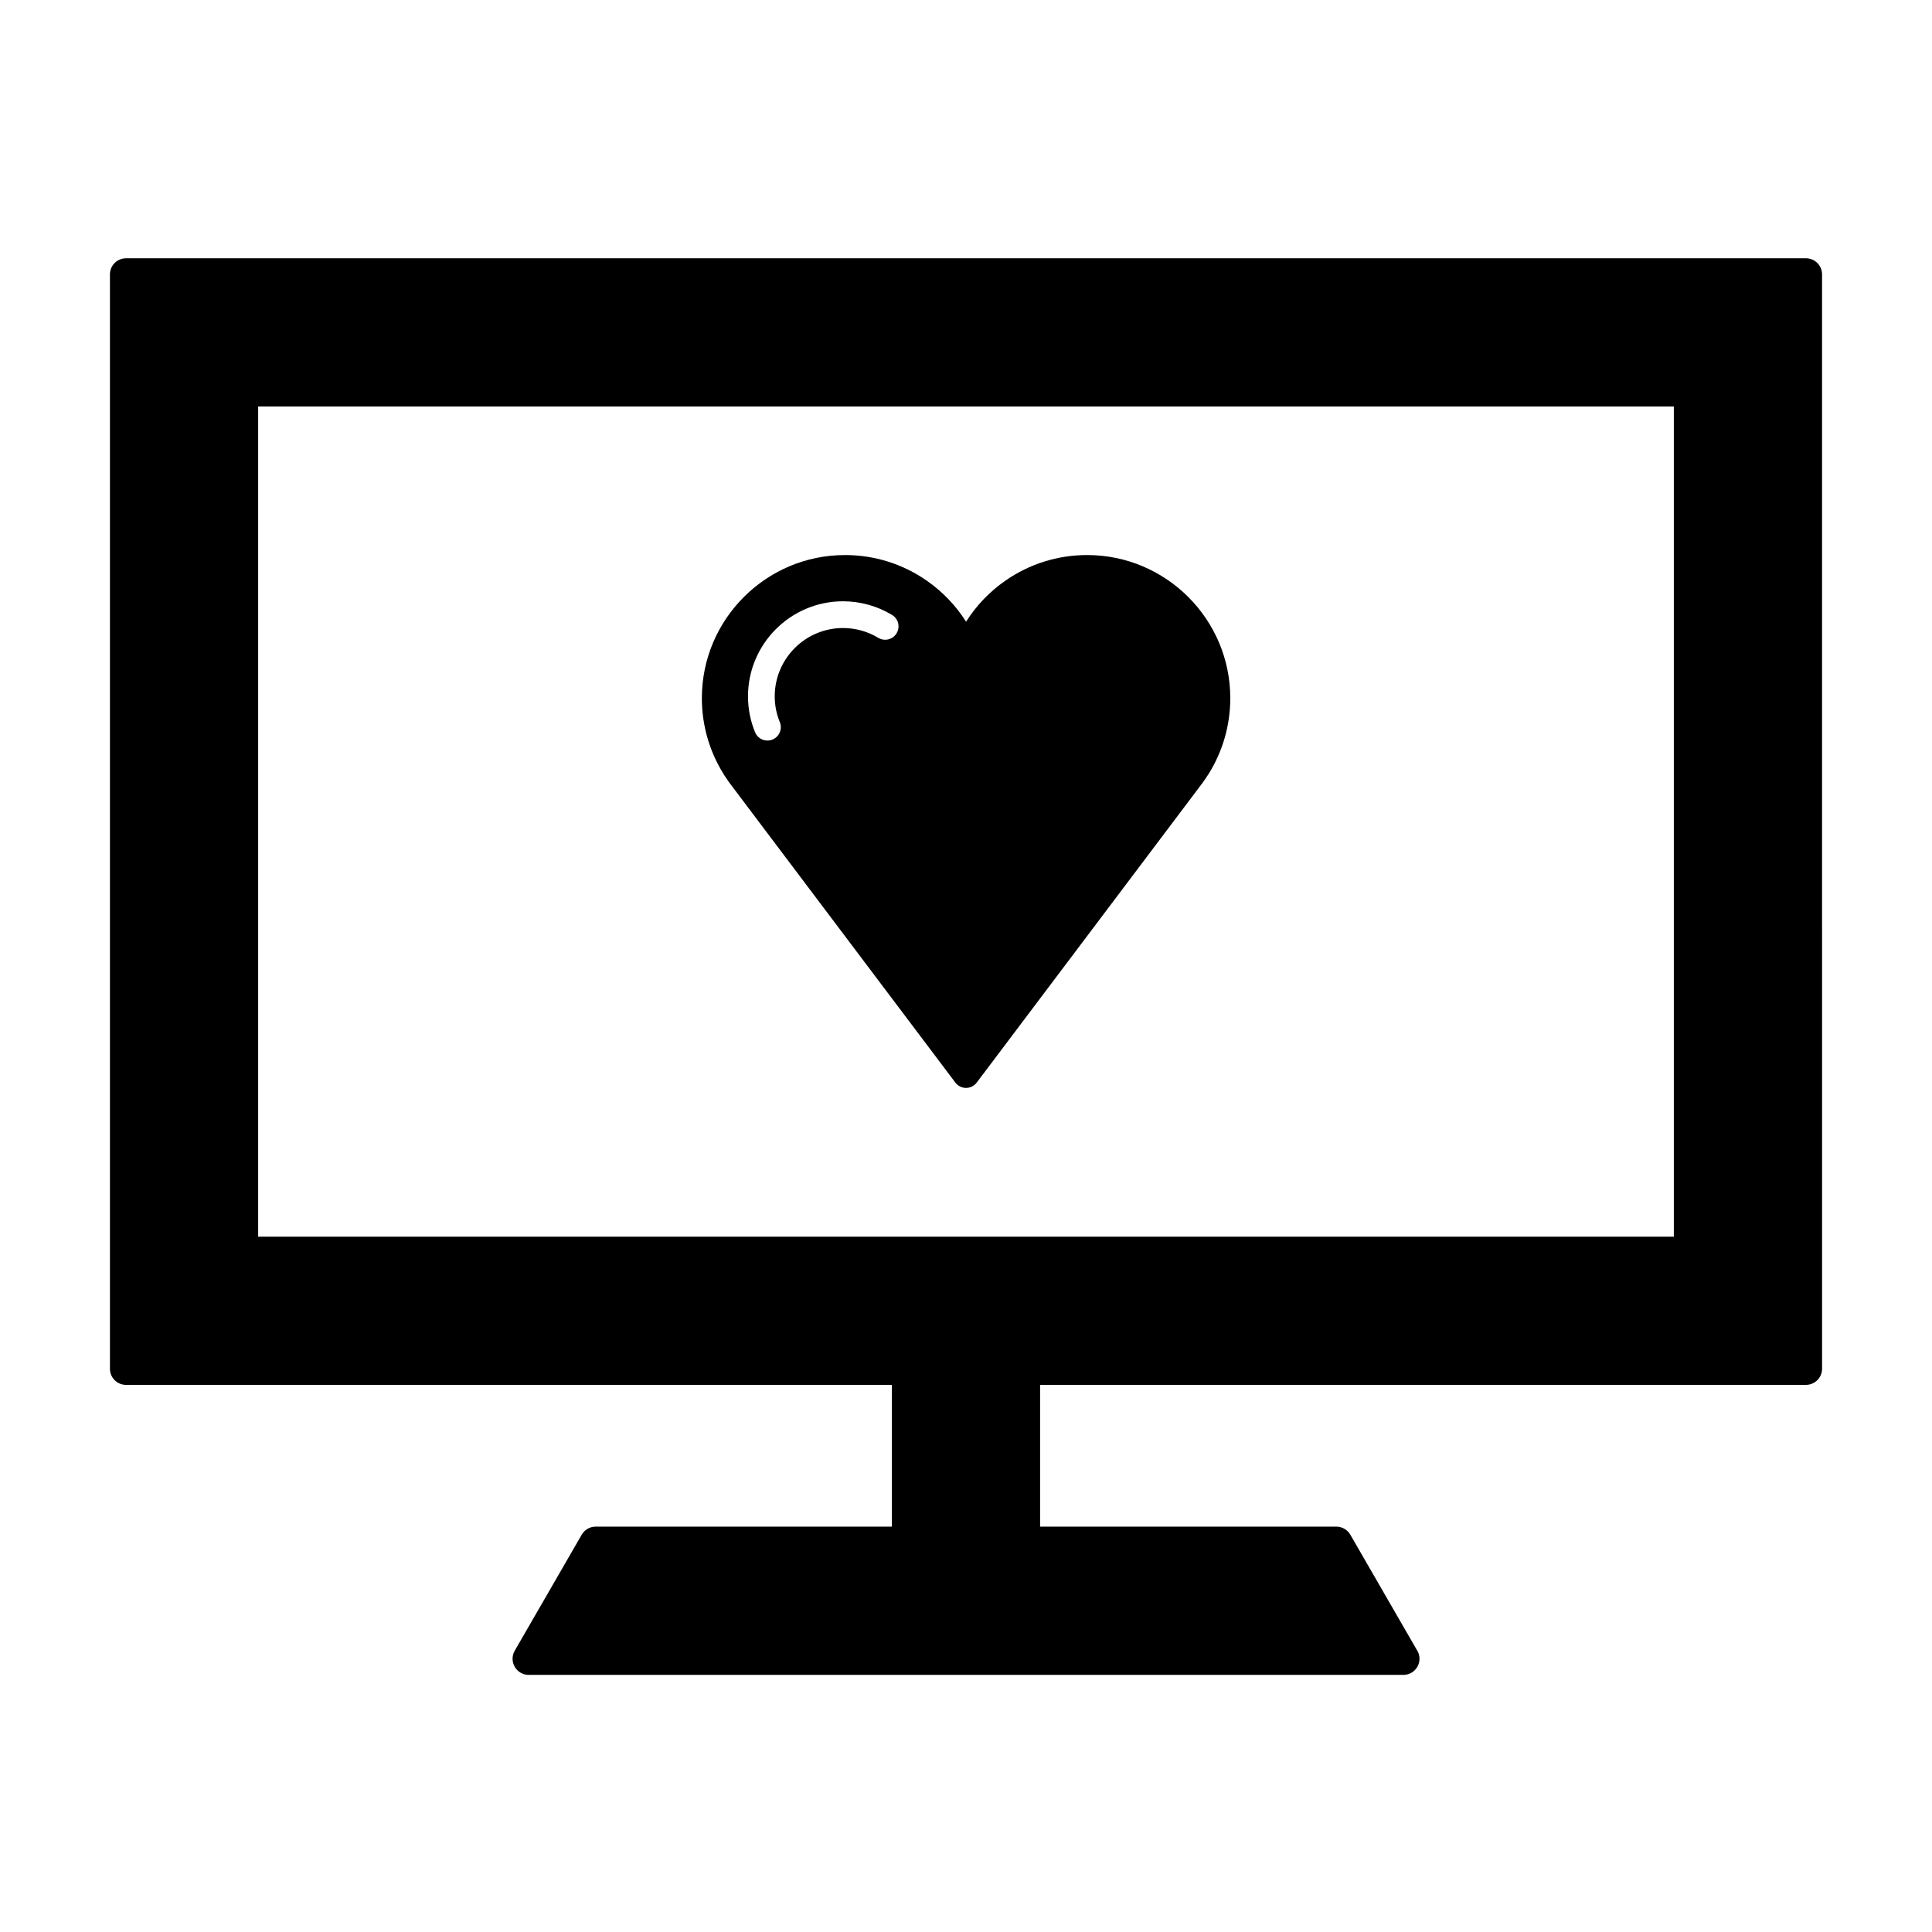 <?xml version="1.0" encoding="UTF-8"?>
<!-- Uploaded to: SVG Repo, www.svgrepo.com, Generator: SVG Repo Mixer Tools -->
<svg fill="#000000" width="800px" height="800px" version="1.1" viewBox="144 144 512 512" xmlns="http://www.w3.org/2000/svg">
 <g>
  <path d="m622.6 212.45h-445.2c-2.359 0-4.266 1.91-4.266 4.266v290.02c0 1.133 0.449 2.211 1.25 3.023 0.801 0.797 1.883 1.25 3.019 1.25h202.96v37.57l-78.504-0.004c-1.531 0-2.938 0.816-3.699 2.137l-17.75 30.742c-0.762 1.328-0.762 2.953 0 4.273 0.762 1.32 2.176 2.137 3.699 2.137h231.8c2.363 0 4.273-1.91 4.273-4.273 0-0.887-0.266-1.703-0.73-2.383l-17.602-30.496c-0.762-1.32-2.176-2.137-3.699-2.137h-78.516v-37.57h202.96c2.363 0 4.273-1.918 4.273-4.273l-0.004-290.02c-0.004-2.356-1.914-4.266-4.269-4.266zm-35.016 259.28h-375.17v-220h375.17v220z"/>
  <path d="m335.78 349.2 1.285 1.91c0.02 0.031 0.047 0.059 0.066 0.098 0.316 0.441 0.645 0.875 0.969 1.285l59.078 78.402c0.672 0.887 1.719 1.414 2.832 1.414 1.113 0 2.16-0.527 2.832-1.414l59.07-78.398c0.332-0.422 0.664-0.863 0.977-1.305 0.031-0.031 0.051-0.066 0.07-0.098l1.27-1.895c0.023-0.031 0.051-0.066 0.07-0.102 3.75-6.012 5.738-12.949 5.738-20.066 0-20.918-17.023-37.938-37.941-37.938-7.805 0-15.297 2.352-21.68 6.801-4.195 2.926-7.715 6.613-10.398 10.867-2.684-4.254-6.207-7.945-10.398-10.867-6.383-4.449-13.879-6.801-21.684-6.801-20.918 0-37.938 17.02-37.938 37.938 0 7.113 1.984 14.055 5.738 20.066 0.004 0.039 0.023 0.074 0.043 0.102zm31.637-45.852c4.586 0 9.078 1.254 12.988 3.617 1.676 1.012 2.211 3.188 1.199 4.863-1.008 1.676-3.188 2.211-4.863 1.199-2.812-1.699-6.035-2.594-9.332-2.594-9.977 0-18.098 8.117-18.098 18.098 0 2.367 0.453 4.672 1.344 6.836 0.742 1.809-0.121 3.879-1.934 4.621-0.438 0.18-0.898 0.266-1.344 0.266-1.391 0-2.715-0.832-3.273-2.195-1.246-3.027-1.875-6.231-1.875-9.531 0.004-13.883 11.301-25.18 25.188-25.18z"/>
 </g>
</svg>